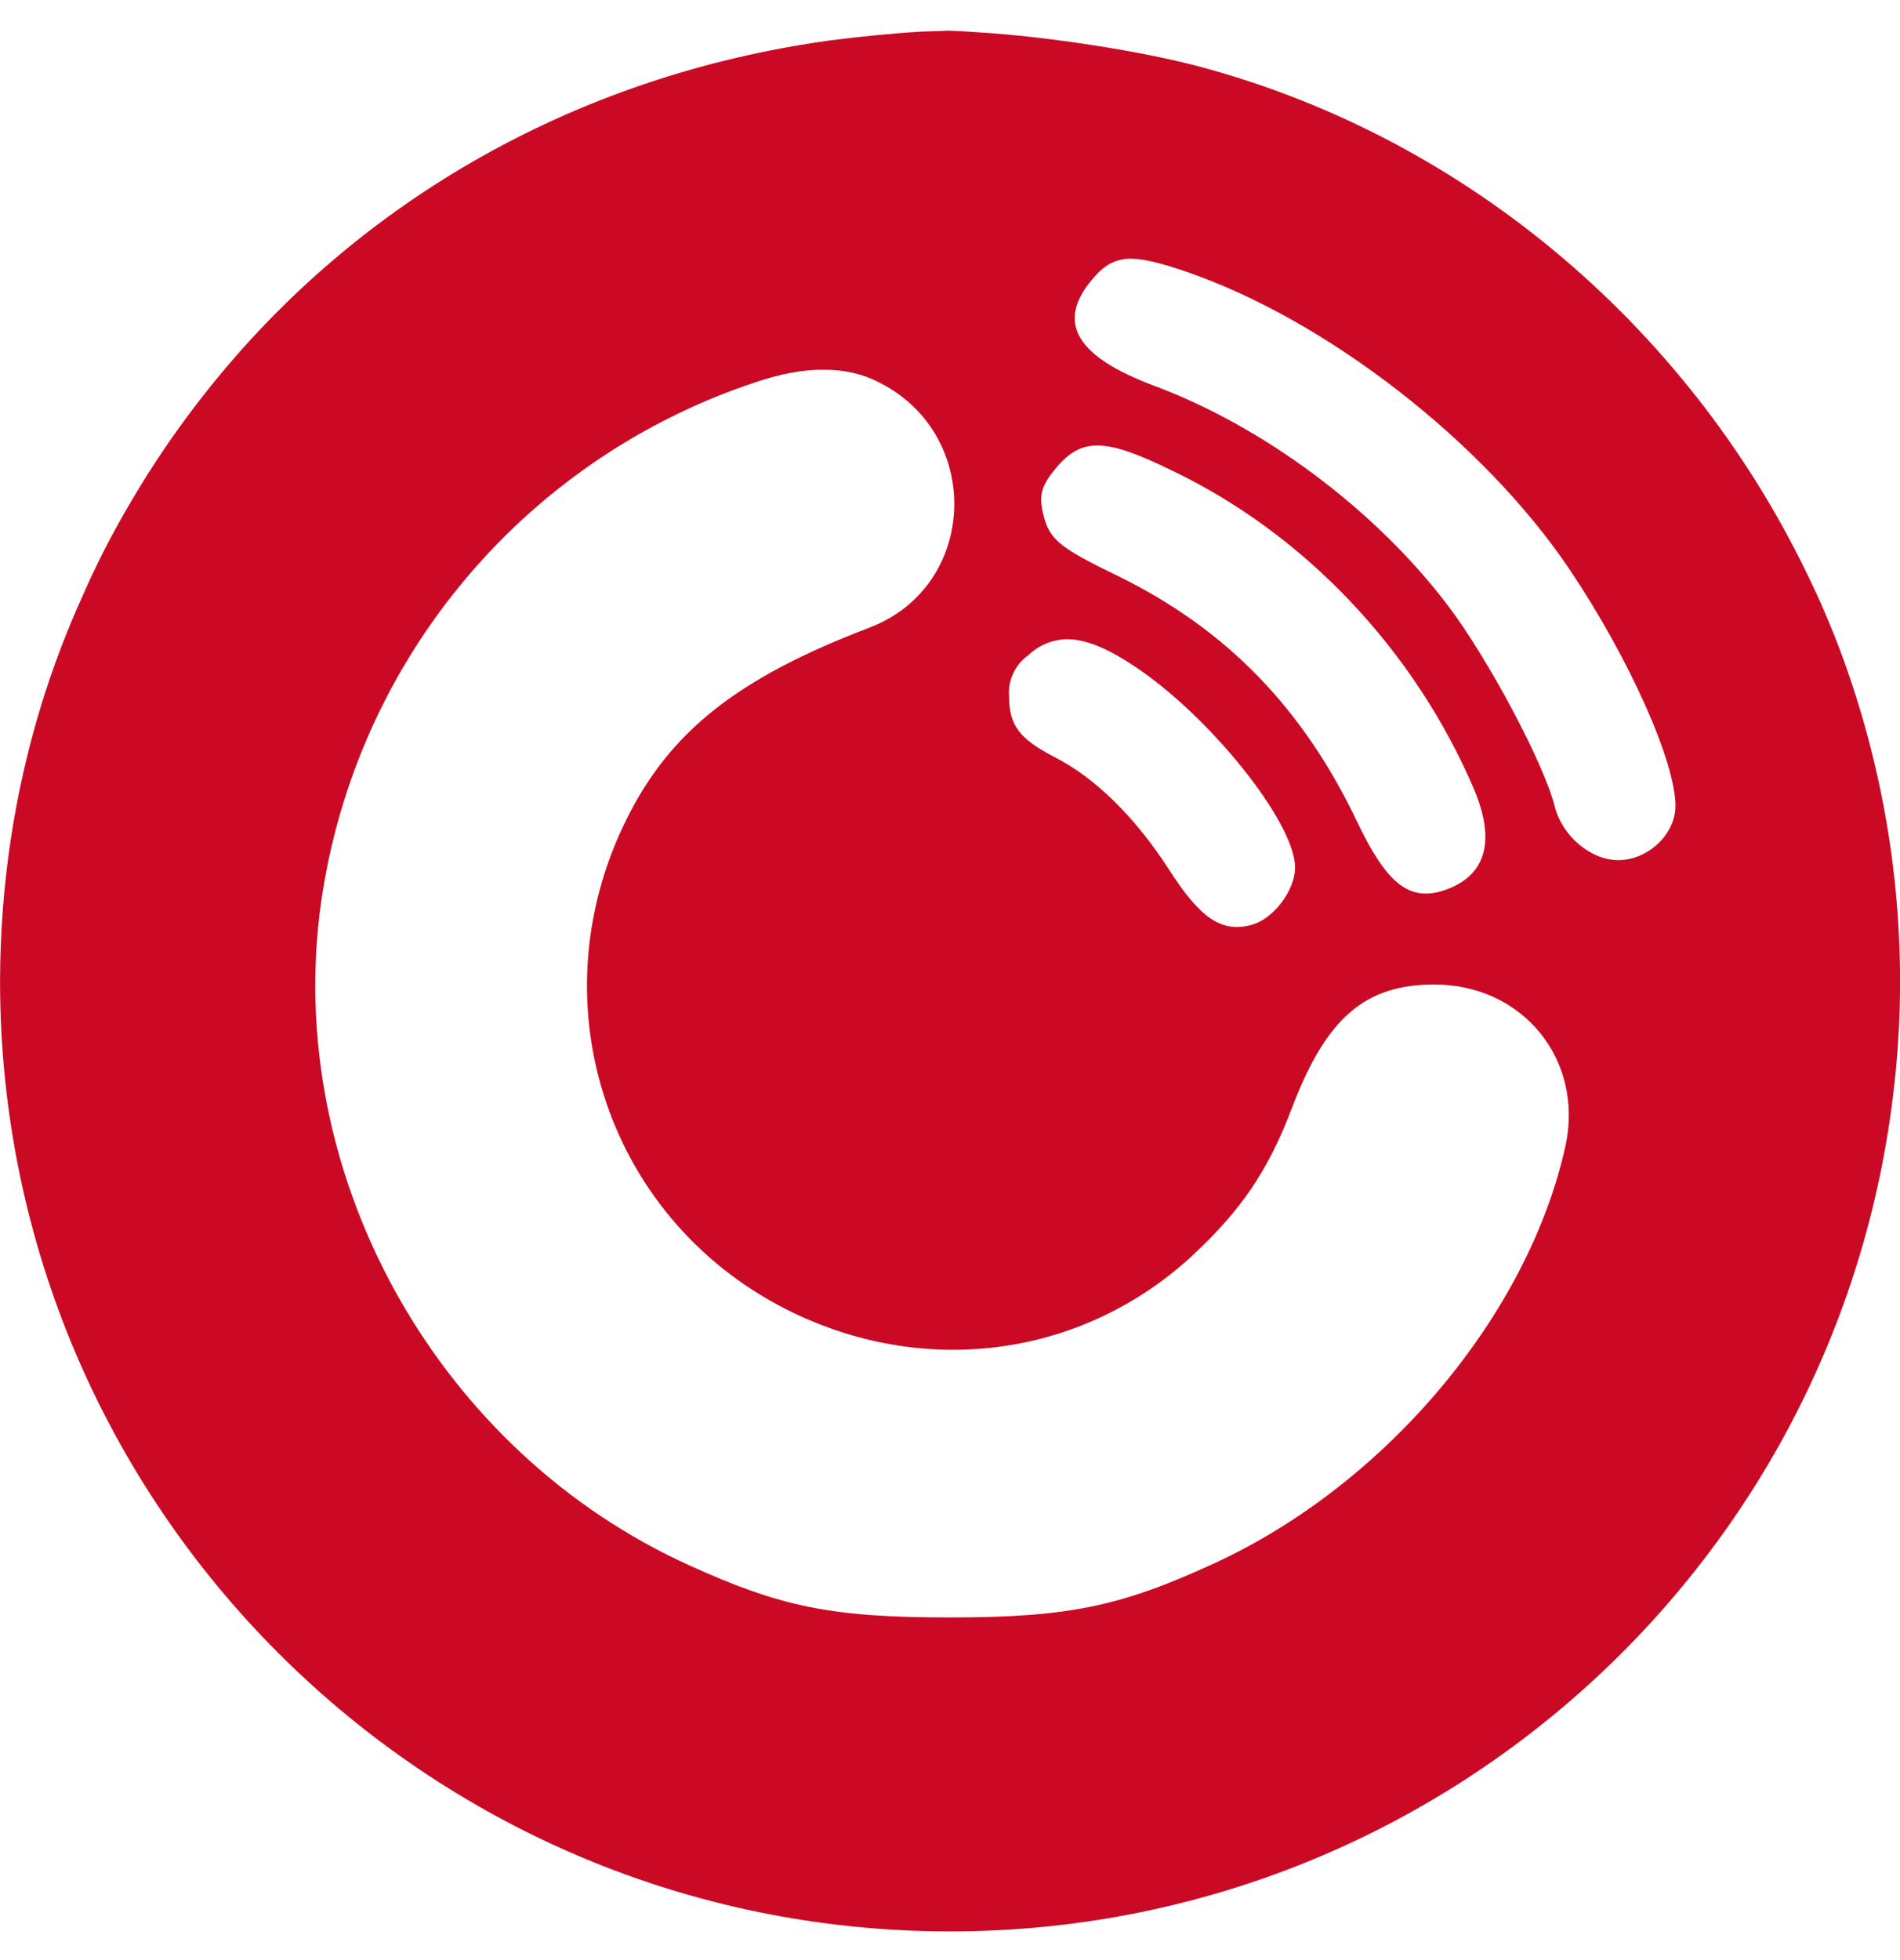 <svg width="32" height="33" viewBox="0 0 32 33" fill="none" xmlns="http://www.w3.org/2000/svg">
<g clip-path="url(#clip0)">
<path d="M15.969 0.517C15.812 0.522 15.661 0.528 15.505 0.533C15.073 0.558 14.478 0.616 14 0.678C9.615 1.277 5.869 3.481 3.344 6.762C2.719 7.569 2.177 8.434 1.713 9.345C1.636 9.506 1.557 9.662 1.484 9.824C1.364 10.091 1.245 10.356 1.136 10.627C0.995 10.976 0.869 11.324 0.755 11.679L0.694 11.872C0.235 13.372 0.006 14.929 0.001 16.496V16.548C0.017 25.372 7.178 32.517 16.001 32.517C24.214 32.517 31.089 26.298 31.918 18.132L31.922 18.101C31.974 17.58 32.001 17.058 32.001 16.544V16.476C31.996 14.575 31.646 12.684 30.974 10.903C30.922 10.763 30.865 10.622 30.807 10.487C30.714 10.258 30.615 10.034 30.506 9.81C28.527 5.606 24.777 2.357 20.246 1.133C19.23 0.857 17.605 0.612 16.49 0.545C16.339 0.534 16.189 0.524 16.031 0.518L15.969 0.517ZM19.063 4.356C19.287 4.361 19.568 4.435 19.964 4.569C22.339 5.381 24.995 7.444 26.437 9.59C27.437 11.079 28.218 12.823 28.218 13.569C28.218 14.048 27.754 14.481 27.254 14.481C26.786 14.481 26.306 14.069 26.182 13.569C26.01 12.872 25.073 11.101 24.385 10.194C23.166 8.585 21.281 7.178 19.426 6.49C18.125 6.001 17.786 5.429 18.39 4.71C18.593 4.465 18.775 4.355 19.062 4.355L19.063 4.356ZM13.88 6.225C14.229 6.225 14.541 6.298 14.817 6.444C16.562 7.329 16.469 9.867 14.65 10.564C12.406 11.419 11.275 12.324 10.541 13.815C9.005 16.934 10.26 20.616 13.369 22.106C15.656 23.201 18.26 22.821 20.078 21.143C20.906 20.372 21.359 19.711 21.765 18.638C22.338 17.138 22.989 16.575 24.156 16.575C25.645 16.575 26.672 17.835 26.369 19.278C25.749 22.117 23.364 24.971 20.473 26.31C18.88 27.045 18.005 27.231 15.989 27.231C14.01 27.231 13.15 27.054 11.614 26.356C7.421 24.46 4.849 19.919 5.379 15.413C5.884 11.246 8.748 7.752 12.728 6.434C13.149 6.293 13.535 6.219 13.879 6.225H13.88ZM18.5 7.501C18.792 7.506 19.167 7.642 19.719 7.913C21.97 8.981 23.828 10.949 24.828 13.293C25.203 14.189 25.016 14.772 24.287 15.001C23.724 15.168 23.35 14.866 22.864 13.85C21.953 11.929 20.661 10.599 18.844 9.705C17.787 9.194 17.656 9.074 17.552 8.574C17.505 8.309 17.552 8.157 17.797 7.866C18.005 7.621 18.208 7.495 18.5 7.501V7.501ZM17.969 10.762C18.276 10.762 18.63 10.902 19.088 11.205C20.369 12.044 21.812 13.85 21.812 14.605C21.812 14.99 21.443 15.481 21.068 15.574C20.568 15.705 20.208 15.454 19.683 14.631C19.115 13.756 18.448 13.095 17.76 12.746C17.167 12.438 16.995 12.21 16.995 11.719C16.974 11.448 17.099 11.188 17.318 11.032C17.495 10.86 17.73 10.767 17.97 10.761L17.969 10.762Z" fill="#CA0A25"/>
</g>
<defs>
<clipPath id="clip0">
<rect width="32" height="32" fill="white" transform="translate(0 0.517)"/>
</clipPath>
</defs>
</svg>
